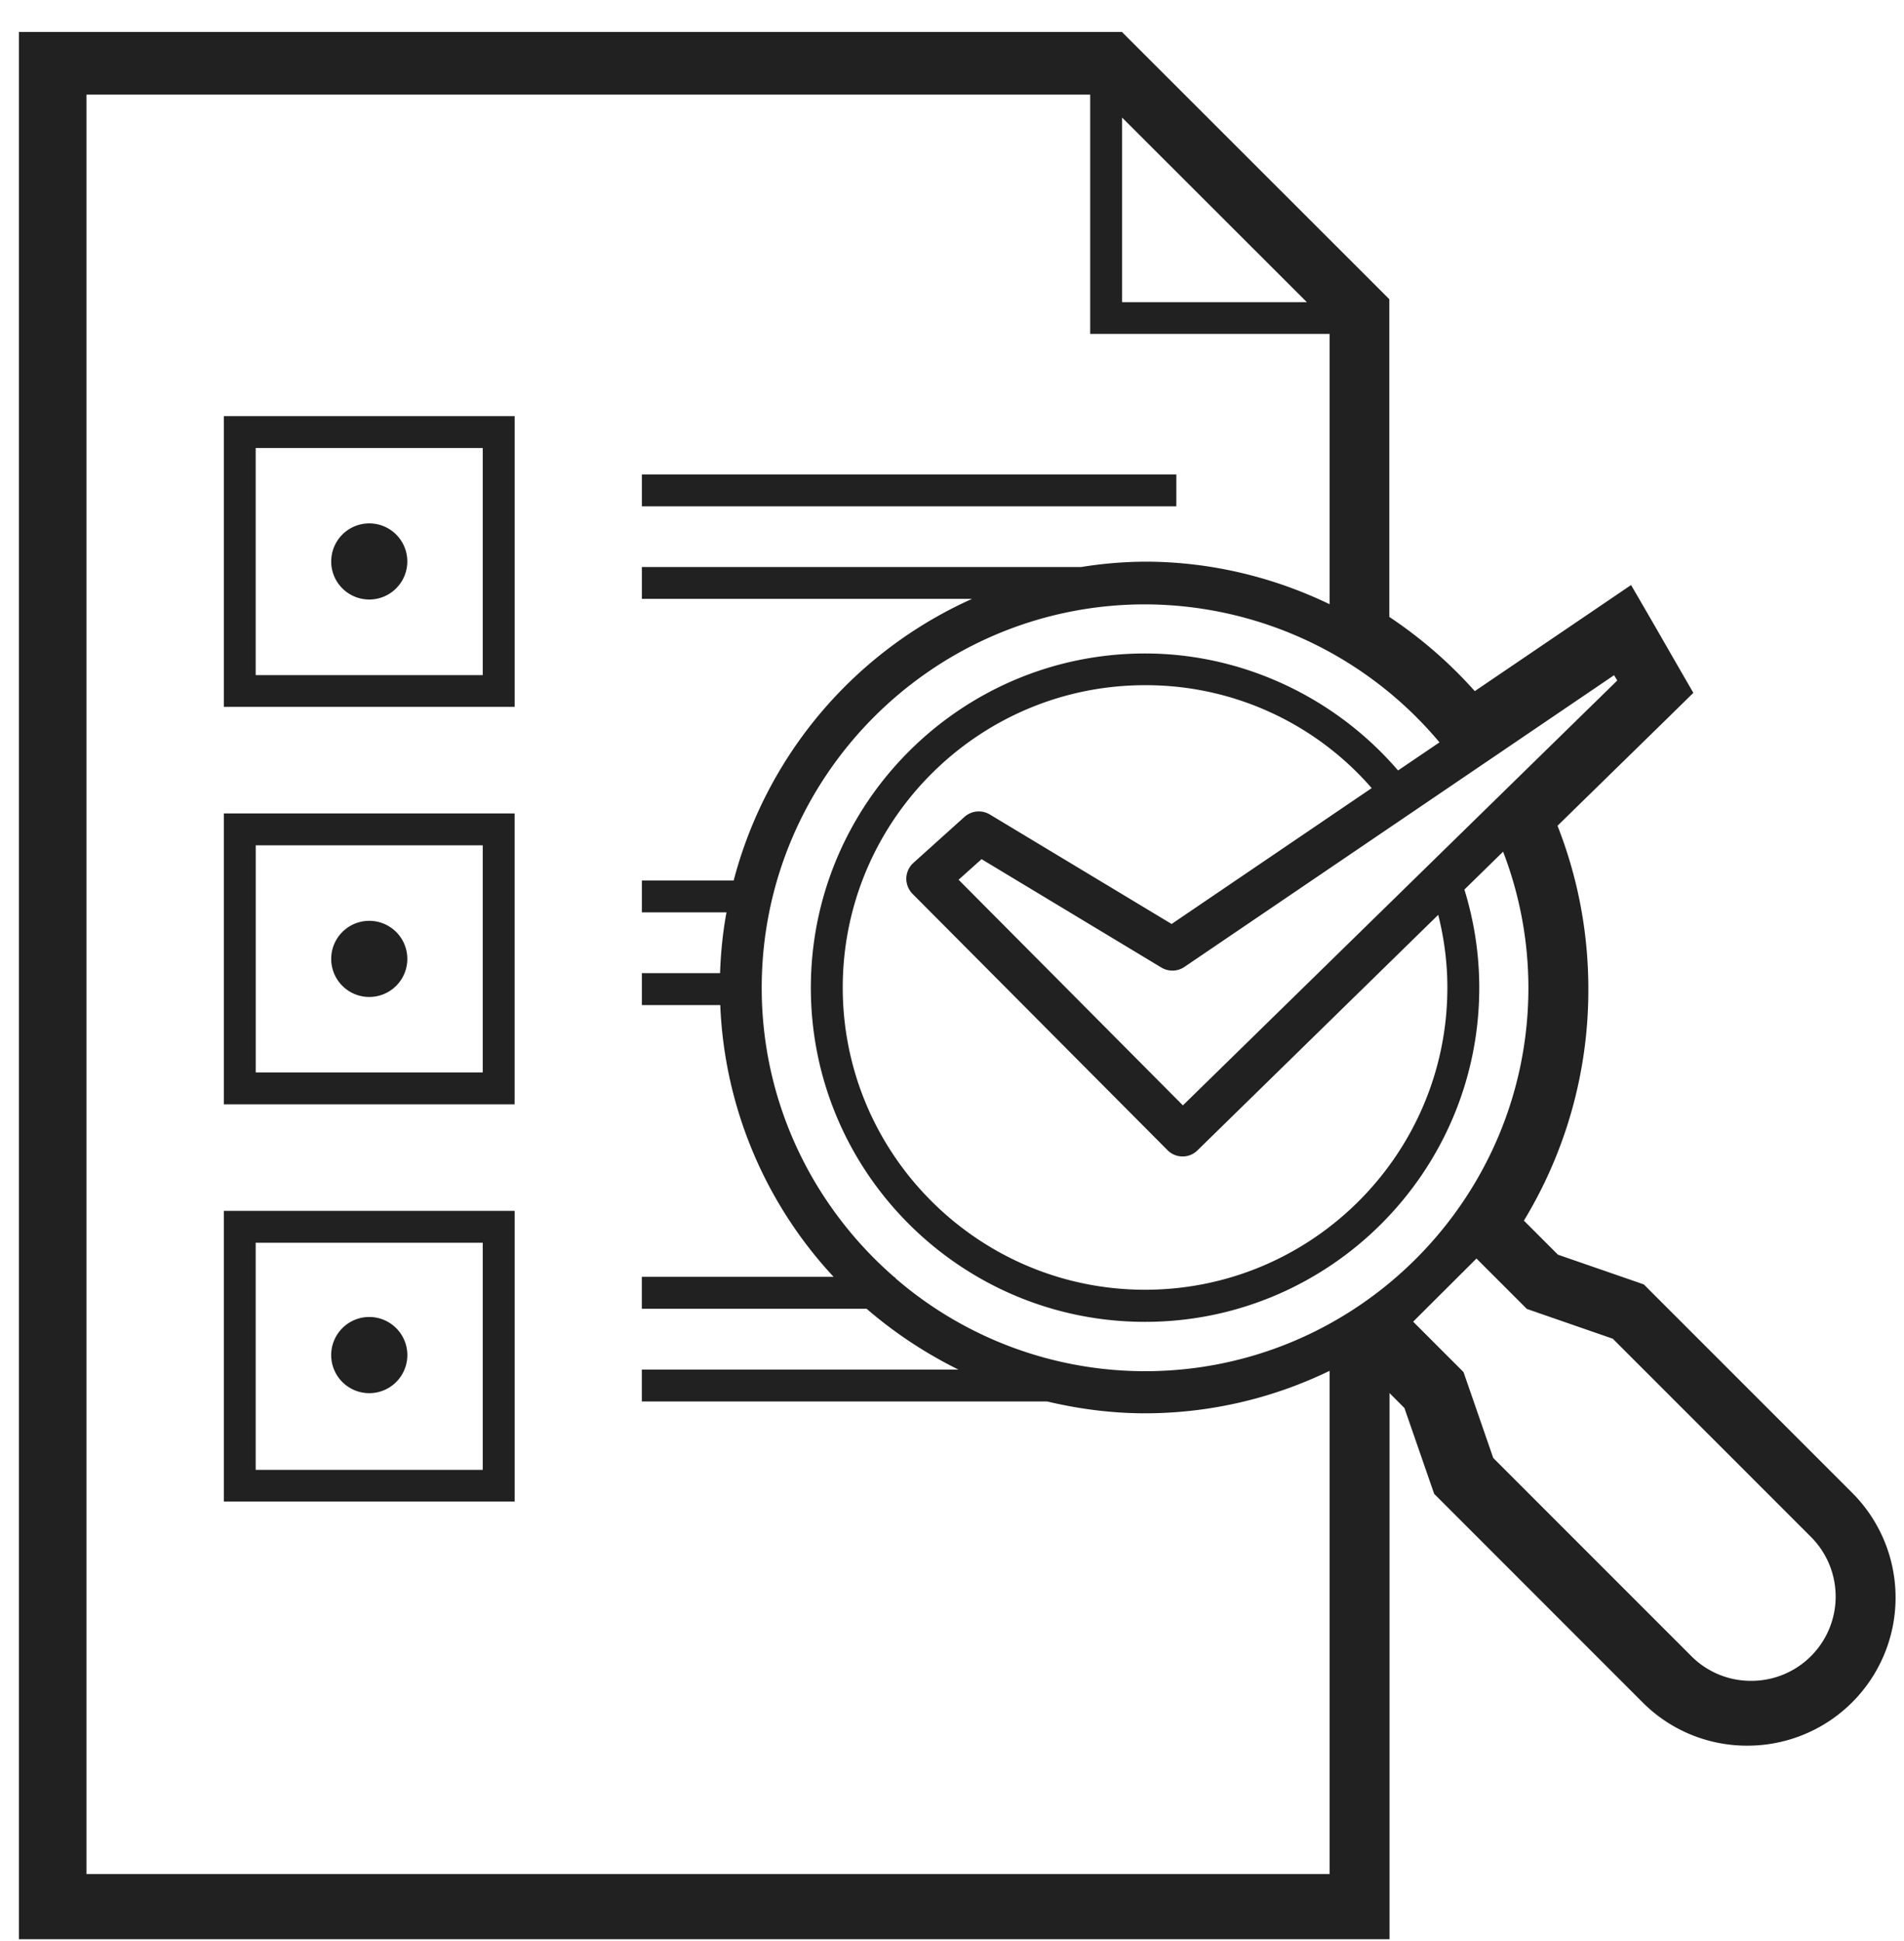 <?xml version="1.0" encoding="UTF-8"?> <svg xmlns="http://www.w3.org/2000/svg" width="52" height="53" fill="none"><path fill-rule="evenodd" clip-rule="evenodd" d="M45.08 35.257l5.505 5.504a4.044 4.044 0 01-2.863 6.904 4.019 4.019 0 01-2.863-1.184l-5.504-5.505-.186-.186-.087-.25-.726-2.095-.406-.407V52.95H.516V.872H30.64l.336.336 6.626 6.62.342.342v8.675a12.145 12.145 0 012.334 2.026l3.234-2.195 1.034-.702.627 1.08.621 1.08.453.784-.644.632-3.066 2.997c.557 1.416.842 2.914.842 4.459a12.12 12.12 0 01-1.76 6.323l.93.93 2.096.725.25.087.185.186zm-8.768-18.76v-7.38h-6.538V2.583H2.362v48.588h33.95V37.43a11.559 11.559 0 01-5.04 1.16c-.923 0-1.817-.121-2.676-.324H17.529v-.871h8.645a11.902 11.902 0 01-2.508-1.661h-6.137v-.871h5.237a11.569 11.569 0 01-3.095-7.42H17.53v-.872h2.136c.018-.563.076-1.12.175-1.66H17.53v-.871h2.508a11.666 11.666 0 016.509-7.688H17.53v-.87h12a11.38 11.38 0 011.741-.146c1.766 0 3.484.412 5.04 1.161zM30.645 3.21v5.04h5.046l-5.046-5.04zM24.45 34.897a10.426 10.426 0 006.822 2.543c5.772 0 10.47-4.697 10.47-10.469a10.36 10.36 0 00-.691-3.716l-1.057 1.034c.267.865.406 1.765.406 2.682 0 5.029-4.093 9.122-9.128 9.122-5.034 0-9.127-4.088-9.127-9.122s4.093-9.128 9.127-9.128c2.654 0 5.186 1.19 6.91 3.194l1.132-.767a10.524 10.524 0 00-8.042-3.768c-5.771 0-10.469 4.698-10.469 10.47 0 3.152 1.411 5.98 3.624 7.902h.023v.023zm1.73-10.876l6.126 6.161 11.863-11.601-.087-.145-11.735 7.966a.584.584 0 01-.628.017l-4.912-2.96-.627.562zm5.708 7.386l-6.962-6.997a.596.596 0 01-.174-.43.59.59 0 01.191-.417l1.4-1.26a.586.586 0 01.69-.064l4.965 2.99 5.464-3.71a8.164 8.164 0 00-6.19-2.81c-4.552 0-8.256 3.704-8.256 8.256 0 4.547 3.704 8.251 8.256 8.251 4.553 0 8.257-3.699 8.257-8.25 0-.674-.087-1.342-.25-1.986l-6.572 6.427a.567.567 0 01-.407.169.57.57 0 01-.412-.169zM41.7 35.74l-1.376-1.376-1.73 1.724 1.376 1.376.812 2.346 5.412 5.412a2.292 2.292 0 001.632.673 2.302 2.302 0 001.632-3.931l-5.412-5.411-2.346-.813zM14.056 19.3H6.113v-7.938h7.943V19.3zm-.87-7.067H6.983v6.202h6.201v-6.202zm-7.074 17.92h7.943V22.21H6.113v7.943zm.87-7.072h6.202v6.201h-6.2v-6.201zm7.073 17.918H6.113v-7.937h7.943v7.937zm-.87-7.066H6.983v6.201h6.201v-6.201zm18.94-20.979H17.53v.871h14.597v-.87zM9.046 15.33a1.038 1.038 0 112.078 0 1.038 1.038 0 11-2.079 0zm1.039 9.813a1.038 1.038 0 100 2.079 1.038 1.038 0 100-2.079zM9.045 37a1.038 1.038 0 112.08 0 1.038 1.038 0 11-2.08 0z" fill="#212121"></path></svg> 
